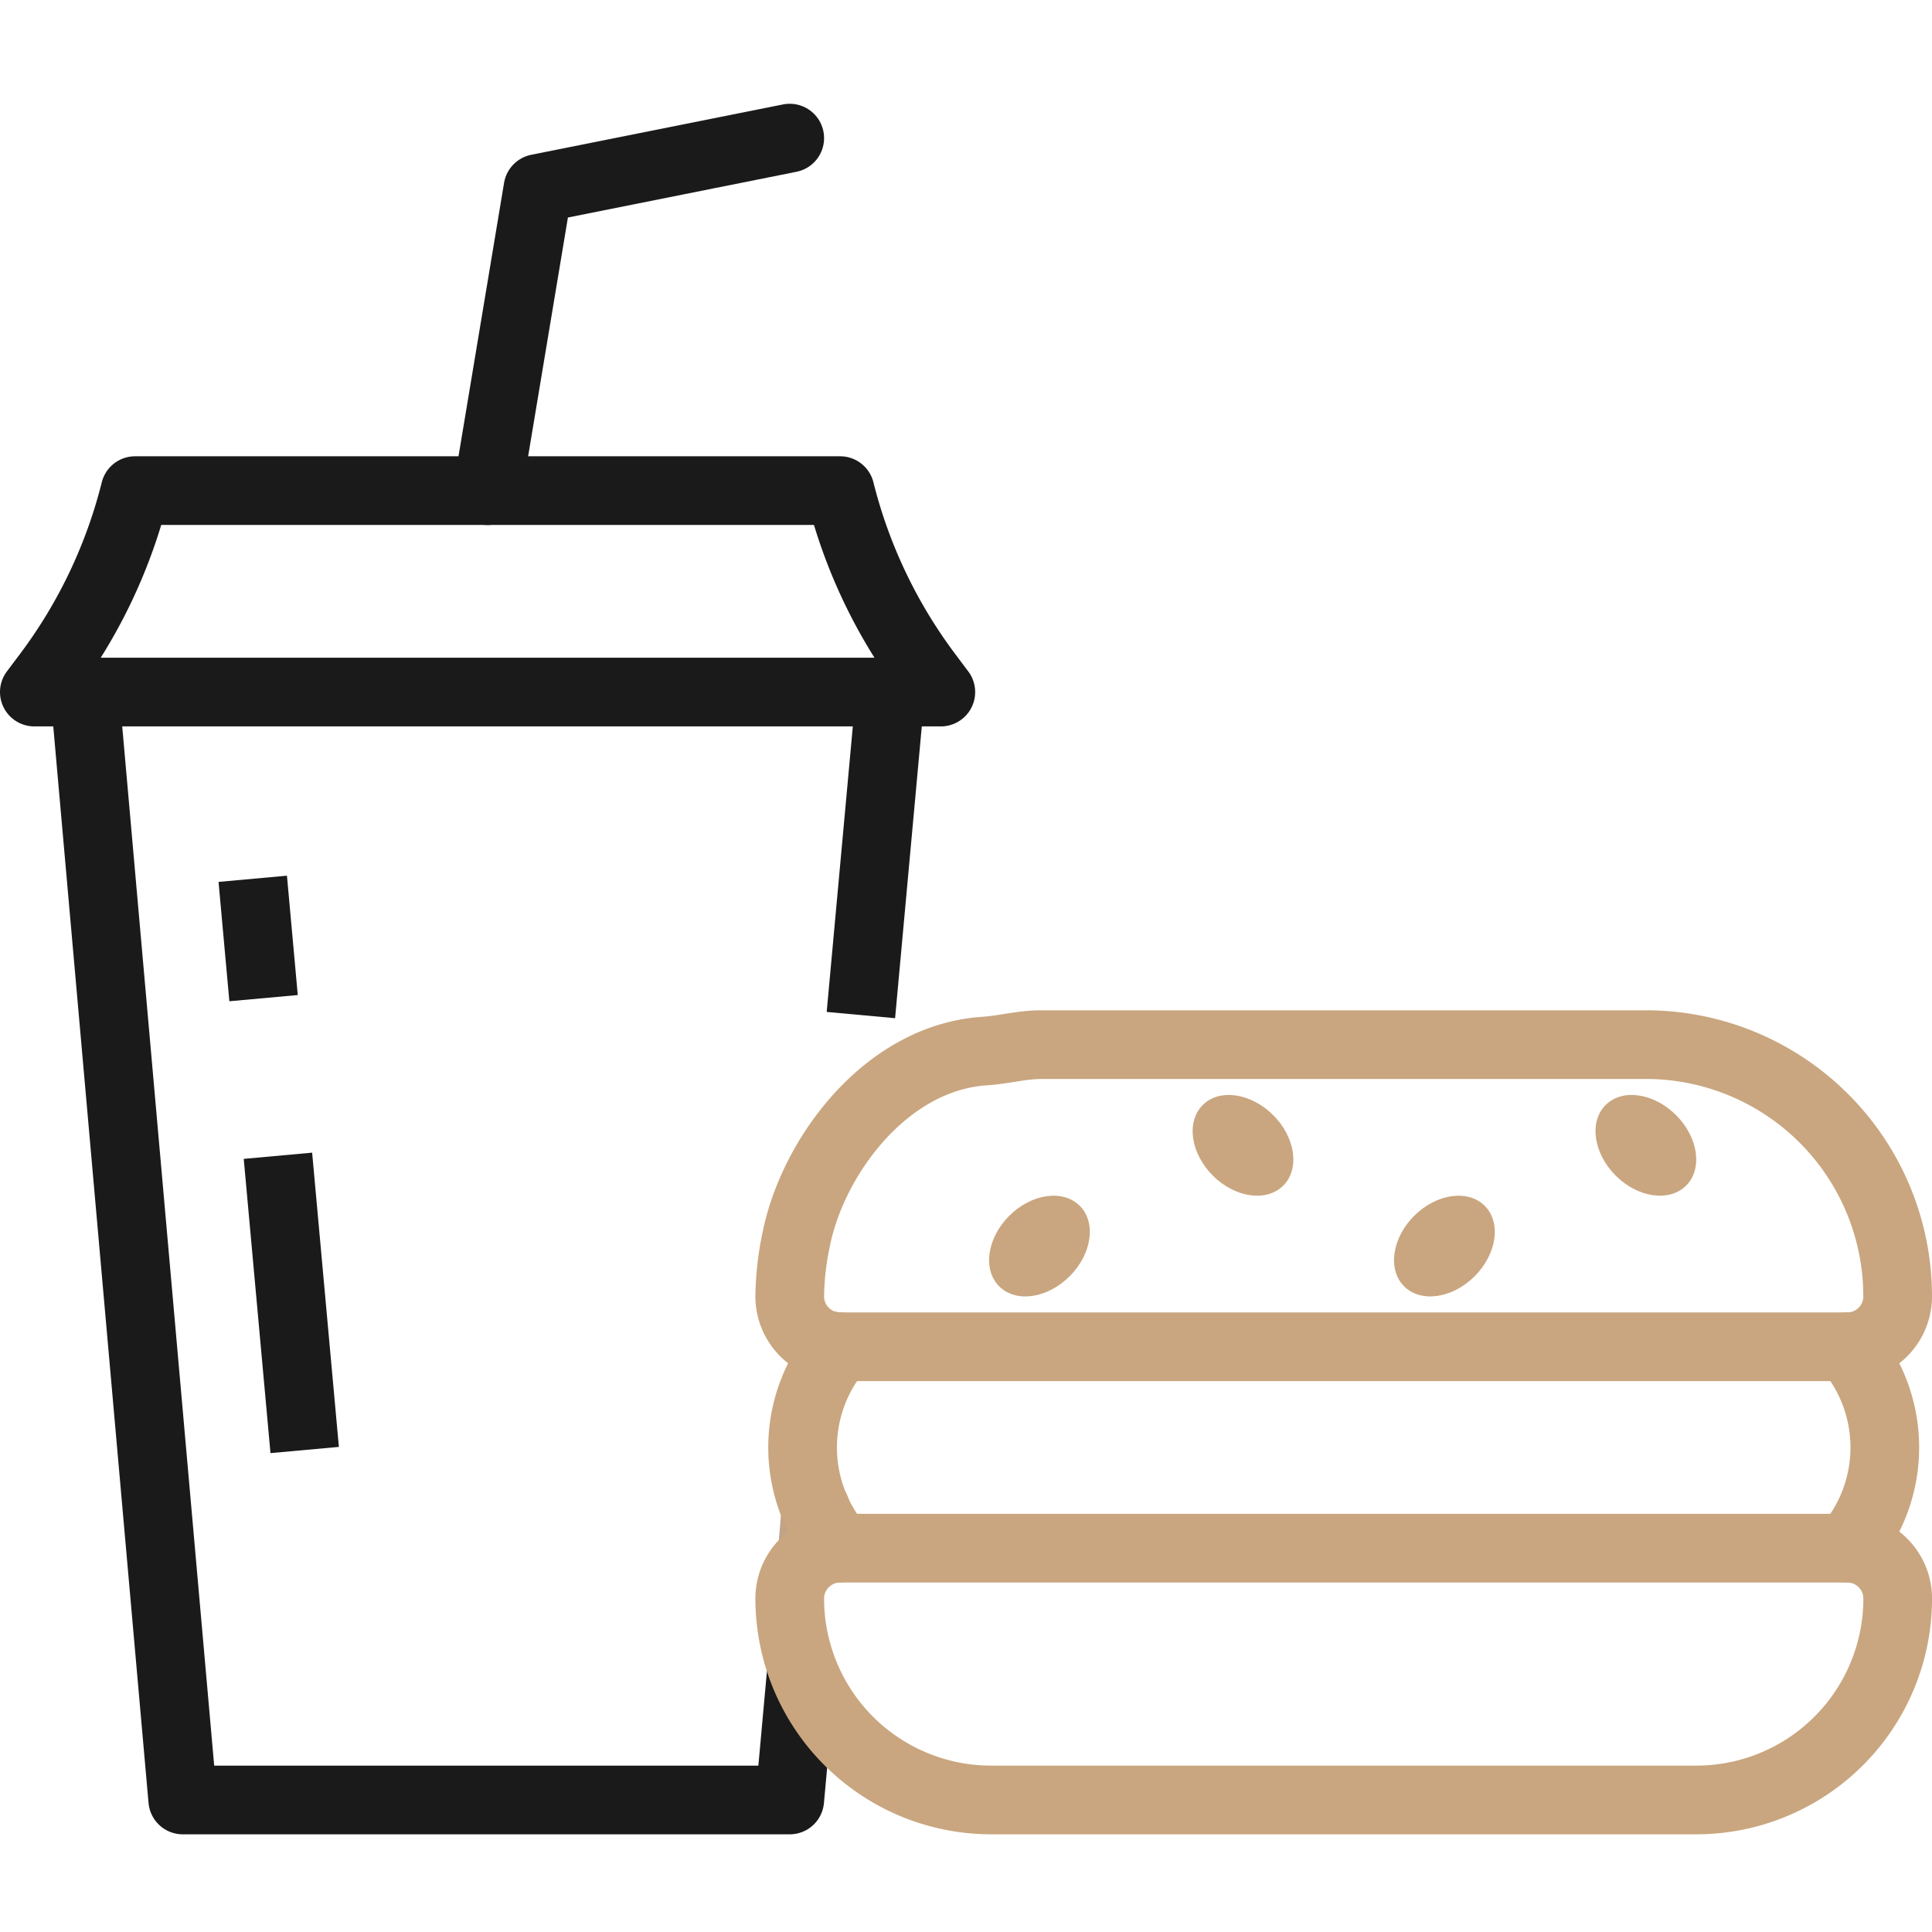 <svg xmlns="http://www.w3.org/2000/svg" width="140.645" height="140.645" viewBox="0 0 140.645 126.423">
  <g id="グループ_4307" data-name="グループ 4307" transform="translate(-0.061 0.381)">
    <g id="グループ_4257" data-name="グループ 4257" transform="translate(2.561 2.561)">
      <path id="パス_262" data-name="パス 262" d="M67.891,73.871A37.443,37.443,0,0,0,74.26,87.25l.963,1.285H9.234L10.2,87.25a37.443,37.443,0,0,0,6.369-13.379Z" transform="translate(-9.234 -48.208)" fill="none" stroke="#1a1a1a" stroke-linecap="round" stroke-linejoin="round" stroke-width="5"/>
      <line id="線_927" data-name="線 927" x1="2.152" y2="23.514" transform="translate(60.171 40.327)" fill="none" stroke="#1a1a1a" stroke-linejoin="round" stroke-width="5"/>
      <path id="パス_263" data-name="パス 263" d="M152.1,260.678v.036l-.293,3.408" transform="translate(-95.204 -160.849)" fill="none" stroke="#c1a387" stroke-linecap="round" stroke-linejoin="round" stroke-width="5"/>
      <path id="パス_264" data-name="パス 264" d="M18.468,110.807l7.138,80.654H69.793l.881-9.713" transform="translate(-14.802 -70.48)" fill="none" stroke="#1a1a1a" stroke-linejoin="round" stroke-width="5"/>
      <line id="線_928" data-name="線 928" x2="1.947" y2="21.42" transform="translate(17.733 74.084)" fill="none" stroke="#1a1a1a" stroke-linejoin="round" stroke-width="5"/>
      <line id="線_929" data-name="線 929" x2="0.788" y2="8.689" transform="translate(15.899 53.921)" fill="none" stroke="#1a1a1a" stroke-linejoin="round" stroke-width="5"/>
      <path id="パス_265" data-name="パス 265" d="M155.038,231.732v-.039l.108-1.024" transform="translate(-97.151 -142.754)" fill="none" stroke="#c1a387" stroke-linecap="round" stroke-linejoin="round" stroke-width="5"/>
      <path id="パス_266" data-name="パス 266" d="M92.34,34.9l3.666-22,18.33-3.666" transform="translate(-59.345 -9.233)" fill="none" stroke="#1a1a1a" stroke-linecap="round" stroke-linejoin="round" stroke-width="5"/>
      <path id="パス_267" data-name="パス 267" d="M228.4,271.45a14.664,14.664,0,0,1-14.664,14.664H162.407a14.664,14.664,0,0,1-14.664-14.664,3.667,3.667,0,0,1,3.666-3.666h73.322A3.667,3.667,0,0,1,228.4,271.45Z" transform="translate(-92.752 -165.134)" fill="none" stroke="#c9a67f" stroke-linecap="round" stroke-linejoin="round" stroke-width="5"/>
      <path id="パス_268" data-name="パス 268" d="M161.932,175.923c1.364-.089,2.717-.469,4.142-.469h43.993a18.33,18.33,0,0,1,18.33,18.33,3.666,3.666,0,0,1-3.666,3.666H151.41a3.668,3.668,0,0,1-3.666-3.666,21.09,21.09,0,0,1,.469-4.146C149.414,183.622,154.734,176.392,161.932,175.923Z" transform="translate(-92.753 -109.461)" fill="none" stroke="#c9a67f" stroke-linecap="round" stroke-linejoin="round" stroke-width="5"/>
      <path id="パス_269" data-name="パス 269" d="M341.656,230.848a11.209,11.209,0,0,1,0,14.664" transform="translate(-209.677 -142.862)" fill="none" stroke="#c9a67f" stroke-linecap="round" stroke-linejoin="round" stroke-width="5"/>
      <path id="パス_270" data-name="パス 270" d="M152.83,230.848a11.209,11.209,0,0,0,0,14.664" transform="translate(-94.172 -142.862)" fill="none" stroke="#c9a67f" stroke-linecap="round" stroke-linejoin="round" stroke-width="5"/>
      <path id="パス_271" data-name="パス 271" d="M264.416,209.018c1.618-1.622,1.948-3.917.731-5.13s-3.512-.888-5.134.73-1.948,3.92-.731,5.134,3.512.888,5.134-.734" transform="translate(-159.565 -126.162)" fill="#c9a67f"/>
      <path id="パス_272" data-name="パス 272" d="M190.163,209.018c1.622-1.622,1.947-3.917.734-5.13s-3.516-.888-5.134.73-1.947,3.92-.73,5.134,3.508.888,5.13-.734" transform="translate(-114.794 -126.162)" fill="#c9a67f"/>
      <path id="パス_273" data-name="パス 273" d="M223.077,190.55c1.618,1.622,3.917,1.948,5.134.734s.888-3.516-.734-5.134-3.92-1.948-5.13-.731-.888,3.508.731,5.13" transform="translate(-137.293 -115.027)" fill="#c9a67f"/>
      <path id="パス_274" data-name="パス 274" d="M296.948,190.55c1.618,1.622,3.917,1.948,5.134.734s.888-3.516-.734-5.134-3.92-1.948-5.13-.731-.888,3.508.73,5.13" transform="translate(-181.836 -115.027)" fill="#c9a67f"/>
    </g>
  </g>
</svg>
